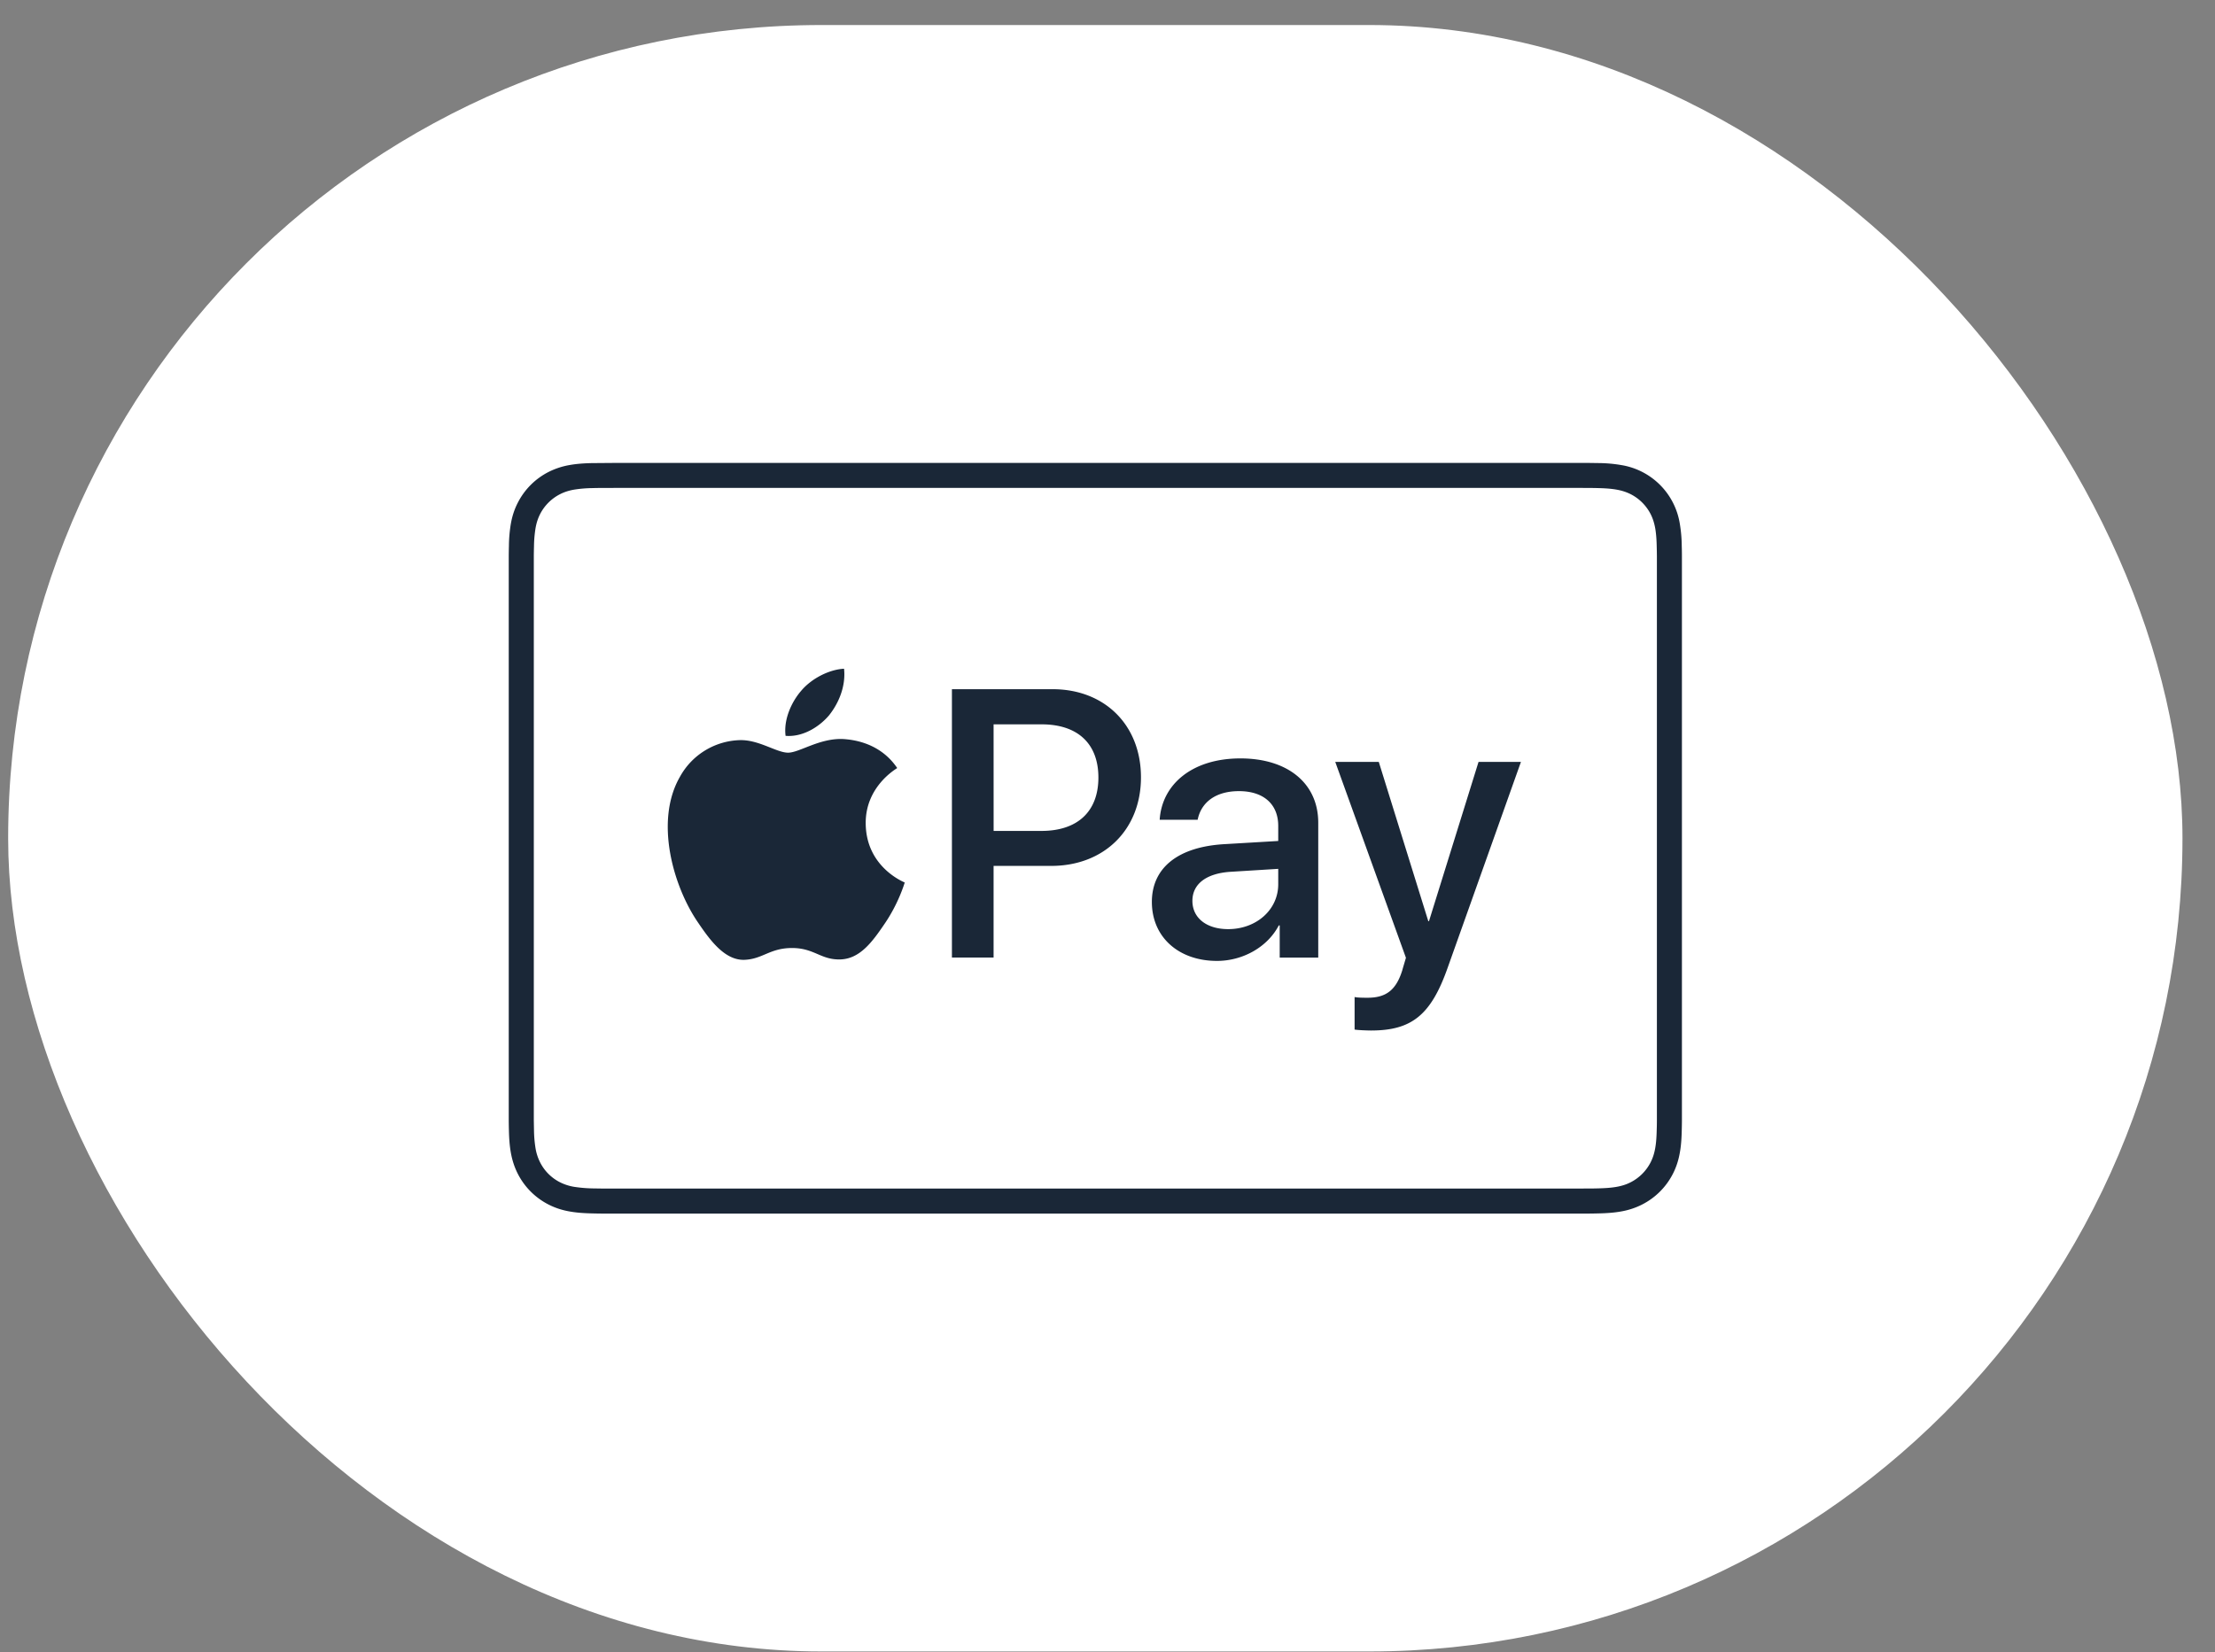 <svg xmlns="http://www.w3.org/2000/svg" width="63" height="47" fill="none"><rect width="100%" height="100%" fill="#808080" stroke="none"/><rect width="61.843" height="46.271" x=".232" y=".712" fill="#fff" rx="23.136"/><g clip-path="url(#a)"><path fill="#1A2737" d="M44.85 13.17H17.458l-.63.005c-.21.005-.421.018-.628.055q-.313.054-.596.196a2 2 0 0 0-.877.877c-.098.19-.16.386-.197.596a4 4 0 0 0-.055.628q-.004.144-.005.288V31.88q.001.144.005.288c.005.21.018.42.055.627.038.21.1.406.197.597a2 2 0 0 0 .877.877c.19.097.386.159.596.196.207.037.418.05.628.055q.144.004.288.005h28.076q.144-.001.289-.005c.209-.005.42-.018.627-.055.21-.037.406-.1.597-.197a2 2 0 0 0 .877-.876c.097-.19.159-.386.196-.597.038-.206.05-.418.055-.627q.004-.144.005-.288V15.815q0-.144-.005-.288a4 4 0 0 0-.055-.627 2.01 2.01 0 0 0-1.67-1.67 4 4 0 0 0-.627-.056l-.289-.004z"/><path fill="#fff" d="m44.85 13.88.337.002q.137 0 .275.004c.16.004.346.013.52.044.151.027.278.069.4.13a1.3 1.3 0 0 1 .566.566c.061.121.102.247.13.4.03.172.04.36.043.52q.004.135.005.274v16.057q0 .134-.005.272c-.004.16-.012.347-.044.521-.027.15-.068.277-.13.398a1.3 1.3 0 0 1-.566.566c-.12.062-.248.103-.398.13-.177.032-.372.04-.518.044q-.138.004-.278.004l-.337.001H17.12l-.272-.004a4 4 0 0 1-.52-.045 1.4 1.4 0 0 1-.401-.13 1.28 1.28 0 0 1-.565-.566 1.4 1.4 0 0 1-.13-.4 3.5 3.5 0 0 1-.044-.52l-.005-.272V15.819q.001-.136.005-.274a3.5 3.5 0 0 1 .044-.52c.027-.152.068-.278.13-.4a1.3 1.3 0 0 1 .566-.565c.12-.062.248-.103.399-.13a3.6 3.6 0 0 1 .521-.044q.137-.004.273-.004l.338-.001z"/><path fill="#1A2737" d="M23.579 20.352c.285-.357.48-.837.428-1.327-.418.02-.928.276-1.224.633-.265.306-.5.806-.439 1.276.47.04.939-.235 1.235-.582M24.002 21.026c-.681-.04-1.261.387-1.587.387-.325 0-.824-.367-1.363-.357a2.01 2.01 0 0 0-1.71 1.038c-.732 1.262-.193 3.135.52 4.163.345.509.762 1.069 1.312 1.049.519-.02.722-.336 1.353-.336.63 0 .814.336 1.363.325.57-.01.927-.509 1.273-1.018.396-.58.559-1.14.57-1.17-.011-.01-1.1-.428-1.11-1.68-.01-1.048.855-1.546.896-1.577-.489-.722-1.252-.804-1.517-.824M29.939 19.607c1.481 0 2.513 1.021 2.513 2.508 0 1.492-1.053 2.519-2.55 2.519H28.26v2.608h-1.185v-7.635zm-1.678 4.032h1.36c1.032 0 1.62-.556 1.62-1.519s-.588-1.513-1.615-1.513H28.26zM32.762 25.66c0-.973.746-1.571 2.07-1.645l1.524-.09v-.429c0-.619-.418-.989-1.117-.989-.662 0-1.075.317-1.175.815h-1.08c.064-1.006.921-1.746 2.297-1.746 1.35 0 2.213.714 2.213 1.83v3.837h-1.096v-.916h-.026c-.323.62-1.027 1.01-1.758 1.01-1.09 0-1.852-.677-1.852-1.677m3.594-.502v-.44l-1.371.085c-.683.048-1.07.35-1.07.826 0 .486.403.804 1.017.804.8 0 1.424-.55 1.424-1.275M38.528 29.29v-.926c.084.021.275.021.37.021.53 0 .815-.222.99-.793 0-.01.1-.339.1-.344l-2.01-5.572h1.238l1.408 4.53h.02l1.409-4.53h1.206l-2.085 5.858c-.476 1.349-1.027 1.783-2.18 1.783-.096 0-.382-.01-.466-.027"/></g><defs><clipPath id="a"><path fill="#fff" d="M14.47 9.61h33.369v28.474h-33.37z"/></clipPath></defs></svg>